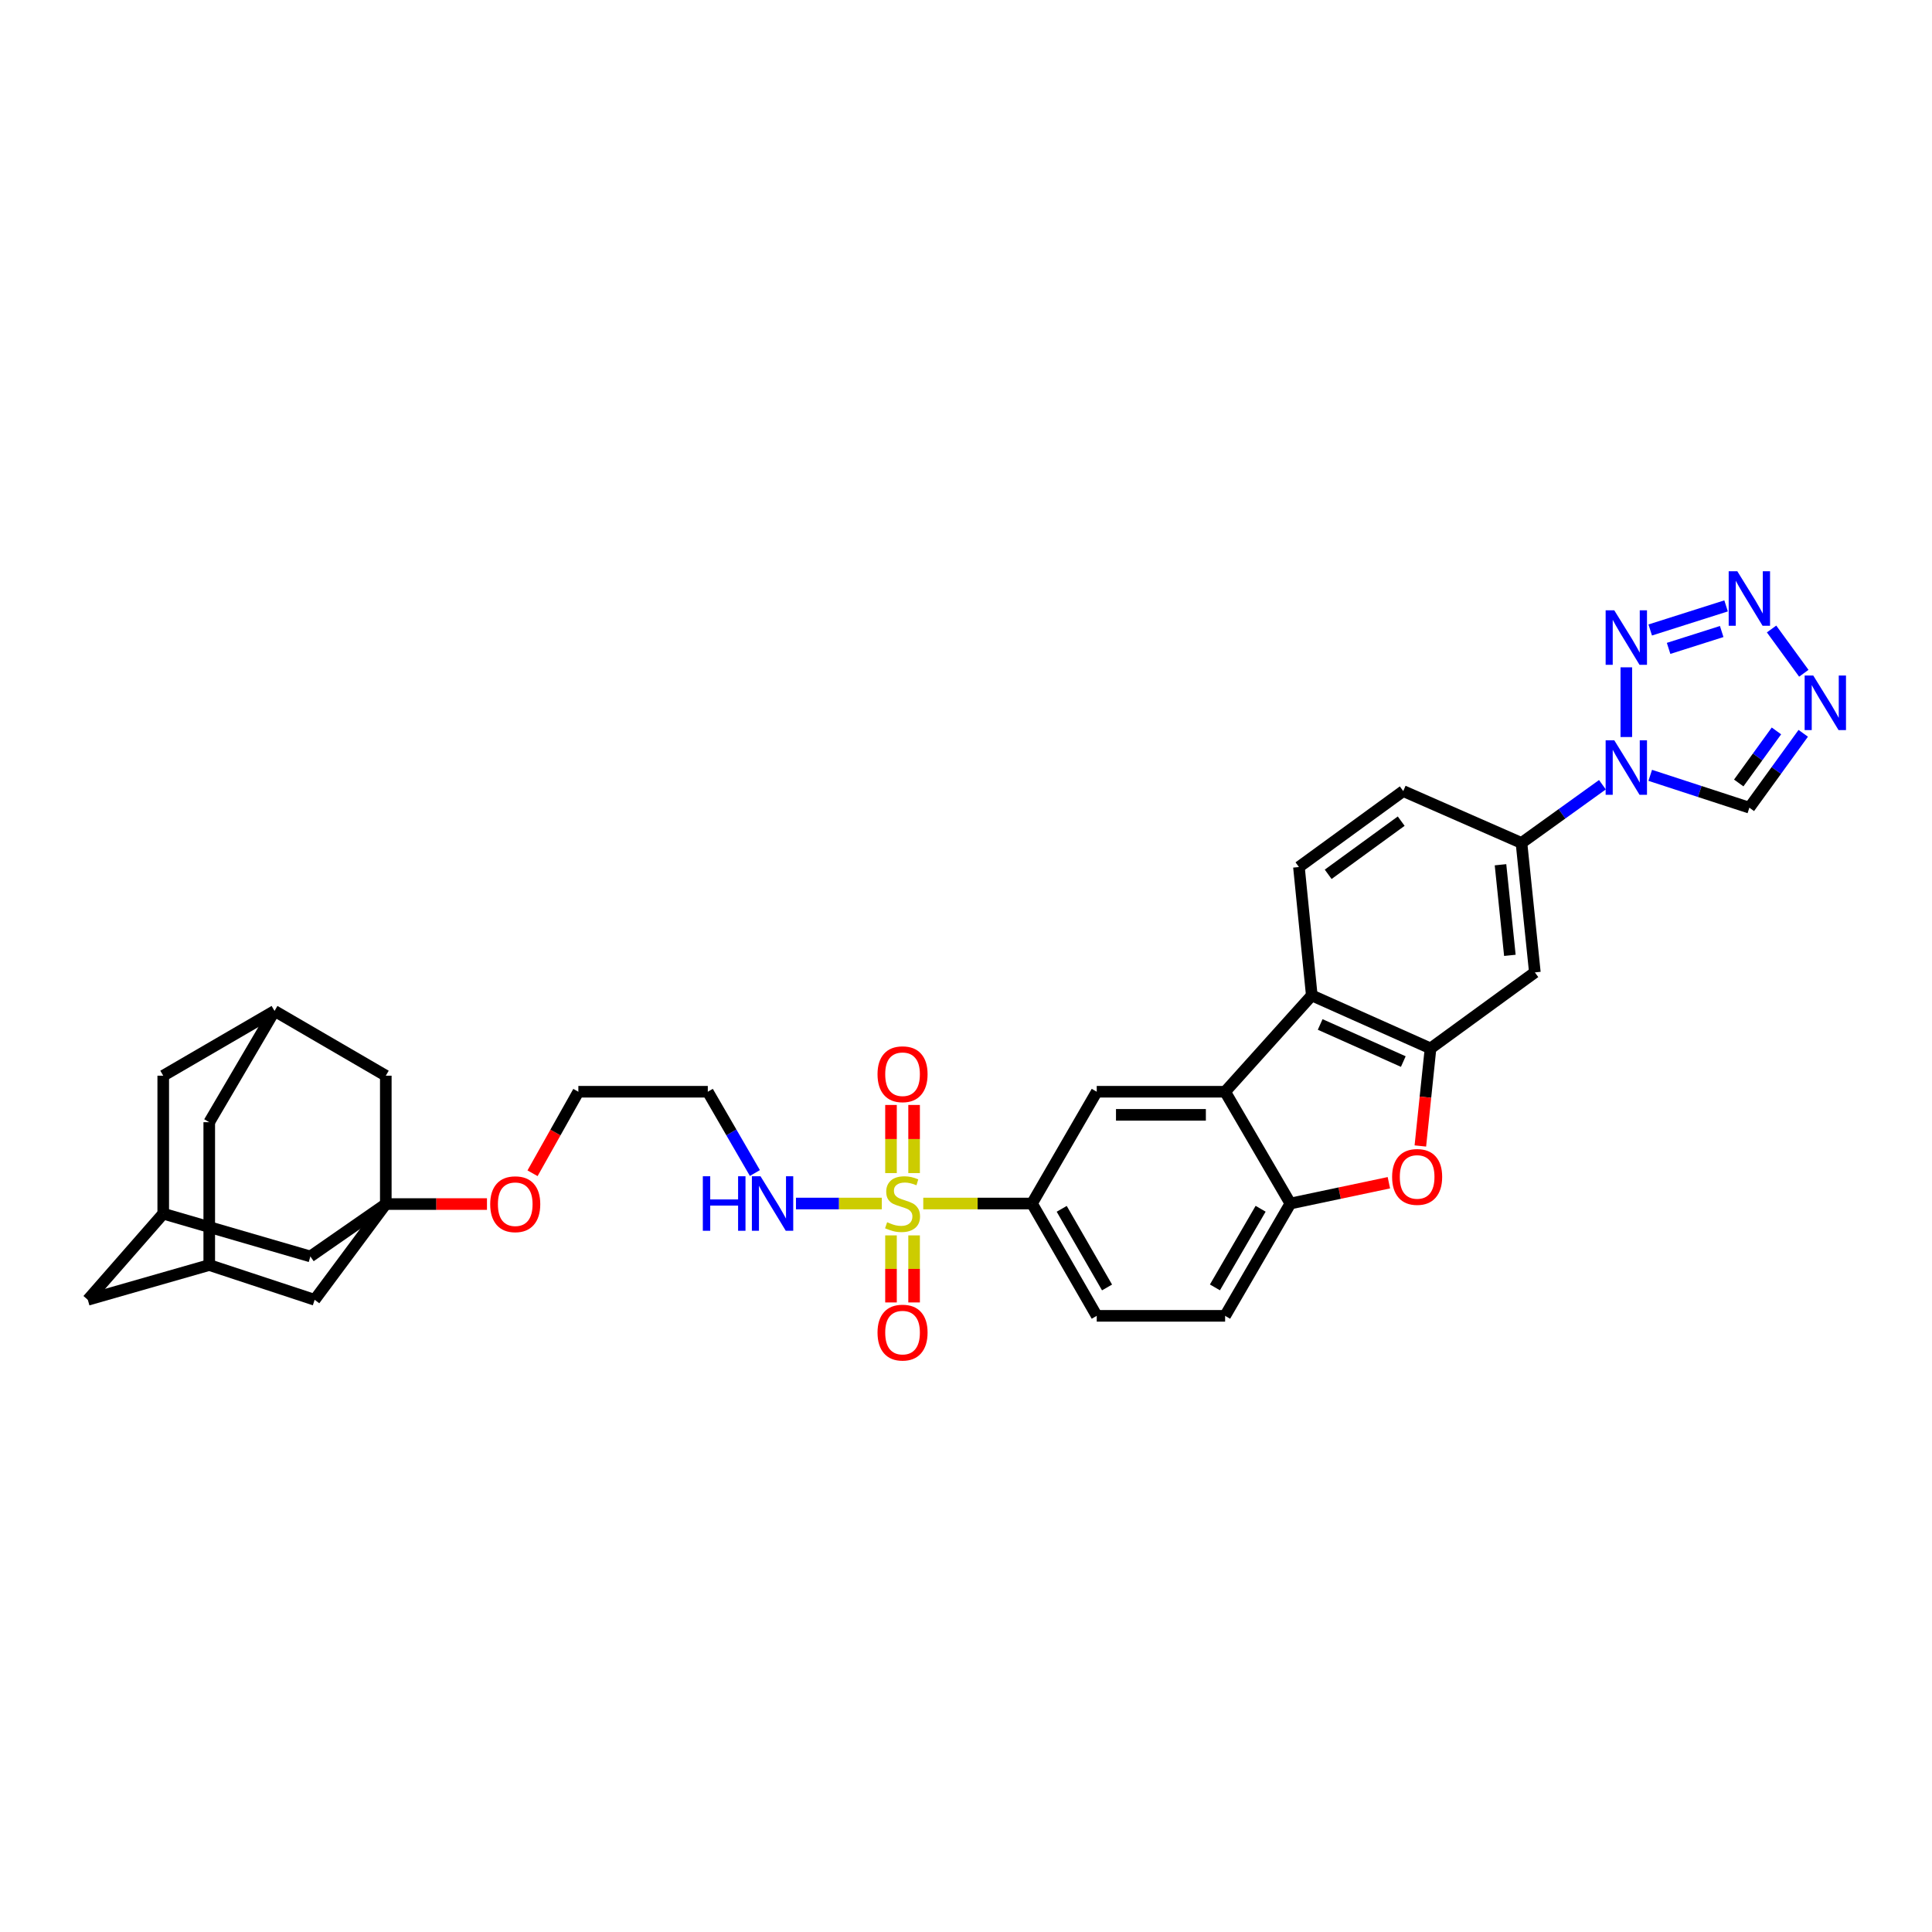 <?xml version='1.0' encoding='iso-8859-1'?>
<svg version='1.1' baseProfile='full'
              xmlns='http://www.w3.org/2000/svg'
                      xmlns:rdkit='http://www.rdkit.org/xml'
                      xmlns:xlink='http://www.w3.org/1999/xlink'
                  xml:space='preserve'
width='1000px' height='1000px' viewBox='0 0 1000 1000'>
<!-- END OF HEADER -->
<rect style='opacity:1.0;fill:#FFFFFF;stroke:none' width='1000' height='1000' x='0' y='0'> </rect>
<path class='bond-9' d='M 477.88,622.939 L 506.017,622.939' style='fill:none;fill-rule:evenodd;stroke:#CCCC00;stroke-width:6px;stroke-linecap:butt;stroke-linejoin:miter;stroke-opacity:1' />
<path class='bond-9' d='M 506.017,622.939 L 534.154,622.939' style='fill:none;fill-rule:evenodd;stroke:#000000;stroke-width:6px;stroke-linecap:butt;stroke-linejoin:miter;stroke-opacity:1' />
<path class='bond-16' d='M 461.179,639.434 L 461.179,656.789' style='fill:none;fill-rule:evenodd;stroke:#CCCC00;stroke-width:6px;stroke-linecap:butt;stroke-linejoin:miter;stroke-opacity:1' />
<path class='bond-16' d='M 461.179,656.789 L 461.179,674.144' style='fill:none;fill-rule:evenodd;stroke:#FF0000;stroke-width:6px;stroke-linecap:butt;stroke-linejoin:miter;stroke-opacity:1' />
<path class='bond-16' d='M 473.136,639.434 L 473.136,656.789' style='fill:none;fill-rule:evenodd;stroke:#CCCC00;stroke-width:6px;stroke-linecap:butt;stroke-linejoin:miter;stroke-opacity:1' />
<path class='bond-16' d='M 473.136,656.789 L 473.136,674.144' style='fill:none;fill-rule:evenodd;stroke:#FF0000;stroke-width:6px;stroke-linecap:butt;stroke-linejoin:miter;stroke-opacity:1' />
<path class='bond-17' d='M 473.136,607.193 L 473.136,589.559' style='fill:none;fill-rule:evenodd;stroke:#CCCC00;stroke-width:6px;stroke-linecap:butt;stroke-linejoin:miter;stroke-opacity:1' />
<path class='bond-17' d='M 473.136,589.559 L 473.136,571.925' style='fill:none;fill-rule:evenodd;stroke:#FF0000;stroke-width:6px;stroke-linecap:butt;stroke-linejoin:miter;stroke-opacity:1' />
<path class='bond-17' d='M 461.179,607.193 L 461.179,589.559' style='fill:none;fill-rule:evenodd;stroke:#CCCC00;stroke-width:6px;stroke-linecap:butt;stroke-linejoin:miter;stroke-opacity:1' />
<path class='bond-17' d='M 461.179,589.559 L 461.179,571.925' style='fill:none;fill-rule:evenodd;stroke:#FF0000;stroke-width:6px;stroke-linecap:butt;stroke-linejoin:miter;stroke-opacity:1' />
<path class='bond-18' d='M 456.427,622.939 L 434.209,622.939' style='fill:none;fill-rule:evenodd;stroke:#CCCC00;stroke-width:6px;stroke-linecap:butt;stroke-linejoin:miter;stroke-opacity:1' />
<path class='bond-18' d='M 434.209,622.939 L 411.991,622.939' style='fill:none;fill-rule:evenodd;stroke:#0000FF;stroke-width:6px;stroke-linecap:butt;stroke-linejoin:miter;stroke-opacity:1' />
<path class='bond-0' d='M 829.407,406.176 L 808.459,421.244' style='fill:none;fill-rule:evenodd;stroke:#0000FF;stroke-width:6px;stroke-linecap:butt;stroke-linejoin:miter;stroke-opacity:1' />
<path class='bond-0' d='M 808.459,421.244 L 787.512,436.311' style='fill:none;fill-rule:evenodd;stroke:#000000;stroke-width:6px;stroke-linecap:butt;stroke-linejoin:miter;stroke-opacity:1' />
<path class='bond-1' d='M 841.78,381.484 L 841.78,345.404' style='fill:none;fill-rule:evenodd;stroke:#0000FF;stroke-width:6px;stroke-linecap:butt;stroke-linejoin:miter;stroke-opacity:1' />
<path class='bond-10' d='M 854.157,401.314 L 879.813,409.685' style='fill:none;fill-rule:evenodd;stroke:#0000FF;stroke-width:6px;stroke-linecap:butt;stroke-linejoin:miter;stroke-opacity:1' />
<path class='bond-10' d='M 879.813,409.685 L 905.469,418.056' style='fill:none;fill-rule:evenodd;stroke:#000000;stroke-width:6px;stroke-linecap:butt;stroke-linejoin:miter;stroke-opacity:1' />
<path class='bond-2' d='M 854.153,326.079 L 893.42,313.611' style='fill:none;fill-rule:evenodd;stroke:#0000FF;stroke-width:6px;stroke-linecap:butt;stroke-linejoin:miter;stroke-opacity:1' />
<path class='bond-2' d='M 863.662,335.605 L 891.149,326.878' style='fill:none;fill-rule:evenodd;stroke:#0000FF;stroke-width:6px;stroke-linecap:butt;stroke-linejoin:miter;stroke-opacity:1' />
<path class='bond-40' d='M 916.959,325.565 L 933.648,348.483' style='fill:none;fill-rule:evenodd;stroke:#0000FF;stroke-width:6px;stroke-linecap:butt;stroke-linejoin:miter;stroke-opacity:1' />
<path class='bond-3' d='M 740.438,542.656 L 678.976,515.226' style='fill:none;fill-rule:evenodd;stroke:#000000;stroke-width:6px;stroke-linecap:butt;stroke-linejoin:miter;stroke-opacity:1' />
<path class='bond-3' d='M 726.346,549.461 L 683.322,530.26' style='fill:none;fill-rule:evenodd;stroke:#000000;stroke-width:6px;stroke-linecap:butt;stroke-linejoin:miter;stroke-opacity:1' />
<path class='bond-13' d='M 740.438,542.656 L 794.441,503.308' style='fill:none;fill-rule:evenodd;stroke:#000000;stroke-width:6px;stroke-linecap:butt;stroke-linejoin:miter;stroke-opacity:1' />
<path class='bond-35' d='M 740.438,542.656 L 737.805,567.905' style='fill:none;fill-rule:evenodd;stroke:#000000;stroke-width:6px;stroke-linecap:butt;stroke-linejoin:miter;stroke-opacity:1' />
<path class='bond-35' d='M 737.805,567.905 L 735.172,593.155' style='fill:none;fill-rule:evenodd;stroke:#FF0000;stroke-width:6px;stroke-linecap:butt;stroke-linejoin:miter;stroke-opacity:1' />
<path class='bond-4' d='M 634.121,565.083 L 567.669,565.083' style='fill:none;fill-rule:evenodd;stroke:#000000;stroke-width:6px;stroke-linecap:butt;stroke-linejoin:miter;stroke-opacity:1' />
<path class='bond-4' d='M 624.153,577.041 L 577.637,577.041' style='fill:none;fill-rule:evenodd;stroke:#000000;stroke-width:6px;stroke-linecap:butt;stroke-linejoin:miter;stroke-opacity:1' />
<path class='bond-7' d='M 634.121,565.083 L 678.976,515.226' style='fill:none;fill-rule:evenodd;stroke:#000000;stroke-width:6px;stroke-linecap:butt;stroke-linejoin:miter;stroke-opacity:1' />
<path class='bond-34' d='M 634.121,565.083 L 667.901,622.939' style='fill:none;fill-rule:evenodd;stroke:#000000;stroke-width:6px;stroke-linecap:butt;stroke-linejoin:miter;stroke-opacity:1' />
<path class='bond-5' d='M 933.35,379.56 L 919.409,398.808' style='fill:none;fill-rule:evenodd;stroke:#0000FF;stroke-width:6px;stroke-linecap:butt;stroke-linejoin:miter;stroke-opacity:1' />
<path class='bond-5' d='M 919.409,398.808 L 905.469,418.056' style='fill:none;fill-rule:evenodd;stroke:#000000;stroke-width:6px;stroke-linecap:butt;stroke-linejoin:miter;stroke-opacity:1' />
<path class='bond-5' d='M 919.483,378.32 L 909.725,391.794' style='fill:none;fill-rule:evenodd;stroke:#0000FF;stroke-width:6px;stroke-linecap:butt;stroke-linejoin:miter;stroke-opacity:1' />
<path class='bond-5' d='M 909.725,391.794 L 899.966,405.267' style='fill:none;fill-rule:evenodd;stroke:#000000;stroke-width:6px;stroke-linecap:butt;stroke-linejoin:miter;stroke-opacity:1' />
<path class='bond-6' d='M 718.879,612.181 L 693.39,617.56' style='fill:none;fill-rule:evenodd;stroke:#FF0000;stroke-width:6px;stroke-linecap:butt;stroke-linejoin:miter;stroke-opacity:1' />
<path class='bond-6' d='M 693.39,617.56 L 667.901,622.939' style='fill:none;fill-rule:evenodd;stroke:#000000;stroke-width:6px;stroke-linecap:butt;stroke-linejoin:miter;stroke-opacity:1' />
<path class='bond-15' d='M 678.976,515.226 L 672.326,448.774' style='fill:none;fill-rule:evenodd;stroke:#000000;stroke-width:6px;stroke-linecap:butt;stroke-linejoin:miter;stroke-opacity:1' />
<path class='bond-8' d='M 667.901,622.939 L 634.121,681.08' style='fill:none;fill-rule:evenodd;stroke:#000000;stroke-width:6px;stroke-linecap:butt;stroke-linejoin:miter;stroke-opacity:1' />
<path class='bond-8' d='M 652.495,625.652 L 628.849,666.351' style='fill:none;fill-rule:evenodd;stroke:#000000;stroke-width:6px;stroke-linecap:butt;stroke-linejoin:miter;stroke-opacity:1' />
<path class='bond-12' d='M 534.154,622.939 L 567.669,565.083' style='fill:none;fill-rule:evenodd;stroke:#000000;stroke-width:6px;stroke-linecap:butt;stroke-linejoin:miter;stroke-opacity:1' />
<path class='bond-27' d='M 534.154,622.939 L 567.669,681.08' style='fill:none;fill-rule:evenodd;stroke:#000000;stroke-width:6px;stroke-linecap:butt;stroke-linejoin:miter;stroke-opacity:1' />
<path class='bond-27' d='M 549.541,625.688 L 573.002,666.387' style='fill:none;fill-rule:evenodd;stroke:#000000;stroke-width:6px;stroke-linecap:butt;stroke-linejoin:miter;stroke-opacity:1' />
<path class='bond-11' d='M 199.689,623.218 L 225.873,623.218' style='fill:none;fill-rule:evenodd;stroke:#000000;stroke-width:6px;stroke-linecap:butt;stroke-linejoin:miter;stroke-opacity:1' />
<path class='bond-11' d='M 225.873,623.218 L 252.057,623.218' style='fill:none;fill-rule:evenodd;stroke:#FF0000;stroke-width:6px;stroke-linecap:butt;stroke-linejoin:miter;stroke-opacity:1' />
<path class='bond-24' d='M 199.689,623.218 L 162.86,672.776' style='fill:none;fill-rule:evenodd;stroke:#000000;stroke-width:6px;stroke-linecap:butt;stroke-linejoin:miter;stroke-opacity:1' />
<path class='bond-25' d='M 199.689,623.218 L 199.689,556.779' style='fill:none;fill-rule:evenodd;stroke:#000000;stroke-width:6px;stroke-linecap:butt;stroke-linejoin:miter;stroke-opacity:1' />
<path class='bond-26' d='M 199.689,623.218 L 160.641,650.335' style='fill:none;fill-rule:evenodd;stroke:#000000;stroke-width:6px;stroke-linecap:butt;stroke-linejoin:miter;stroke-opacity:1' />
<path class='bond-36' d='M 794.441,503.308 L 787.512,436.311' style='fill:none;fill-rule:evenodd;stroke:#000000;stroke-width:6px;stroke-linecap:butt;stroke-linejoin:miter;stroke-opacity:1' />
<path class='bond-36' d='M 781.507,494.489 L 776.657,447.591' style='fill:none;fill-rule:evenodd;stroke:#000000;stroke-width:6px;stroke-linecap:butt;stroke-linejoin:miter;stroke-opacity:1' />
<path class='bond-14' d='M 787.512,436.311 L 726.315,409.46' style='fill:none;fill-rule:evenodd;stroke:#000000;stroke-width:6px;stroke-linecap:butt;stroke-linejoin:miter;stroke-opacity:1' />
<path class='bond-22' d='M 672.326,448.774 L 726.315,409.46' style='fill:none;fill-rule:evenodd;stroke:#000000;stroke-width:6px;stroke-linecap:butt;stroke-linejoin:miter;stroke-opacity:1' />
<path class='bond-22' d='M 687.463,452.543 L 725.256,425.023' style='fill:none;fill-rule:evenodd;stroke:#000000;stroke-width:6px;stroke-linecap:butt;stroke-linejoin:miter;stroke-opacity:1' />
<path class='bond-32' d='M 390.733,607.157 L 378.547,586.12' style='fill:none;fill-rule:evenodd;stroke:#0000FF;stroke-width:6px;stroke-linecap:butt;stroke-linejoin:miter;stroke-opacity:1' />
<path class='bond-32' d='M 378.547,586.12 L 366.36,565.083' style='fill:none;fill-rule:evenodd;stroke:#000000;stroke-width:6px;stroke-linecap:butt;stroke-linejoin:miter;stroke-opacity:1' />
<path class='bond-19' d='M 84.49,628.193 L 160.641,650.335' style='fill:none;fill-rule:evenodd;stroke:#000000;stroke-width:6px;stroke-linecap:butt;stroke-linejoin:miter;stroke-opacity:1' />
<path class='bond-29' d='M 84.49,628.193 L 45.455,672.776' style='fill:none;fill-rule:evenodd;stroke:#000000;stroke-width:6px;stroke-linecap:butt;stroke-linejoin:miter;stroke-opacity:1' />
<path class='bond-30' d='M 84.49,628.193 L 84.49,556.779' style='fill:none;fill-rule:evenodd;stroke:#000000;stroke-width:6px;stroke-linecap:butt;stroke-linejoin:miter;stroke-opacity:1' />
<path class='bond-20' d='M 108.306,654.779 L 162.86,672.776' style='fill:none;fill-rule:evenodd;stroke:#000000;stroke-width:6px;stroke-linecap:butt;stroke-linejoin:miter;stroke-opacity:1' />
<path class='bond-38' d='M 108.306,654.779 L 45.455,672.776' style='fill:none;fill-rule:evenodd;stroke:#000000;stroke-width:6px;stroke-linecap:butt;stroke-linejoin:miter;stroke-opacity:1' />
<path class='bond-39' d='M 108.306,654.779 L 108.306,580.847' style='fill:none;fill-rule:evenodd;stroke:#000000;stroke-width:6px;stroke-linecap:butt;stroke-linejoin:miter;stroke-opacity:1' />
<path class='bond-21' d='M 142.093,523.264 L 199.689,556.779' style='fill:none;fill-rule:evenodd;stroke:#000000;stroke-width:6px;stroke-linecap:butt;stroke-linejoin:miter;stroke-opacity:1' />
<path class='bond-28' d='M 142.093,523.264 L 108.306,580.847' style='fill:none;fill-rule:evenodd;stroke:#000000;stroke-width:6px;stroke-linecap:butt;stroke-linejoin:miter;stroke-opacity:1' />
<path class='bond-37' d='M 142.093,523.264 L 84.49,556.779' style='fill:none;fill-rule:evenodd;stroke:#000000;stroke-width:6px;stroke-linecap:butt;stroke-linejoin:miter;stroke-opacity:1' />
<path class='bond-23' d='M 634.121,681.08 L 567.669,681.08' style='fill:none;fill-rule:evenodd;stroke:#000000;stroke-width:6px;stroke-linecap:butt;stroke-linejoin:miter;stroke-opacity:1' />
<path class='bond-31' d='M 275.642,607.281 L 287.5,586.182' style='fill:none;fill-rule:evenodd;stroke:#FF0000;stroke-width:6px;stroke-linecap:butt;stroke-linejoin:miter;stroke-opacity:1' />
<path class='bond-31' d='M 287.5,586.182 L 299.357,565.083' style='fill:none;fill-rule:evenodd;stroke:#000000;stroke-width:6px;stroke-linecap:butt;stroke-linejoin:miter;stroke-opacity:1' />
<path class='bond-33' d='M 366.36,565.083 L 299.357,565.083' style='fill:none;fill-rule:evenodd;stroke:#000000;stroke-width:6px;stroke-linecap:butt;stroke-linejoin:miter;stroke-opacity:1' />
<path  class='atom-0' d='M 459.186 632.624
Q 459.505 632.744, 460.82 633.302
Q 462.135 633.86, 463.57 634.219
Q 465.045 634.538, 466.48 634.538
Q 469.151 634.538, 470.705 633.262
Q 472.26 631.947, 472.26 629.675
Q 472.26 628.12, 471.462 627.164
Q 470.705 626.207, 469.509 625.689
Q 468.313 625.171, 466.321 624.573
Q 463.809 623.815, 462.295 623.098
Q 460.82 622.381, 459.744 620.866
Q 458.707 619.351, 458.707 616.8
Q 458.707 613.253, 461.099 611.061
Q 463.53 608.868, 468.313 608.868
Q 471.582 608.868, 475.289 610.423
L 474.372 613.492
Q 470.984 612.097, 468.433 612.097
Q 465.683 612.097, 464.168 613.253
Q 462.653 614.369, 462.693 616.322
Q 462.693 617.837, 463.451 618.753
Q 464.248 619.67, 465.364 620.188
Q 466.52 620.706, 468.433 621.304
Q 470.984 622.101, 472.499 622.899
Q 474.013 623.696, 475.09 625.33
Q 476.206 626.924, 476.206 629.675
Q 476.206 633.581, 473.575 635.693
Q 470.984 637.766, 466.639 637.766
Q 464.128 637.766, 462.215 637.208
Q 460.342 636.69, 458.11 635.773
L 459.186 632.624
' fill='#CCCC00'/>
<path  class='atom-1' d='M 835.542 383.166
L 844.79 398.113
Q 845.706 399.588, 847.181 402.258
Q 848.656 404.929, 848.736 405.088
L 848.736 383.166
L 852.482 383.166
L 852.482 411.386
L 848.616 411.386
L 838.691 395.044
Q 837.535 393.131, 836.3 390.938
Q 835.104 388.746, 834.745 388.069
L 834.745 411.386
L 831.078 411.386
L 831.078 383.166
L 835.542 383.166
' fill='#0000FF'/>
<path  class='atom-2' d='M 835.542 315.897
L 844.79 330.844
Q 845.706 332.319, 847.181 334.989
Q 848.656 337.66, 848.736 337.819
L 848.736 315.897
L 852.482 315.897
L 852.482 344.117
L 848.616 344.117
L 838.691 327.775
Q 837.535 325.862, 836.3 323.67
Q 835.104 321.477, 834.745 320.8
L 834.745 344.117
L 831.078 344.117
L 831.078 315.897
L 835.542 315.897
' fill='#0000FF'/>
<path  class='atom-3' d='M 899.231 295.675
L 908.478 310.622
Q 909.395 312.097, 910.869 314.768
Q 912.344 317.438, 912.424 317.598
L 912.424 295.675
L 916.171 295.675
L 916.171 323.895
L 912.304 323.895
L 902.379 307.553
Q 901.224 305.64, 899.988 303.448
Q 898.792 301.255, 898.433 300.578
L 898.433 323.895
L 894.766 323.895
L 894.766 295.675
L 899.231 295.675
' fill='#0000FF'/>
<path  class='atom-6' d='M 938.545 349.664
L 947.792 364.611
Q 948.709 366.086, 950.184 368.757
Q 951.659 371.427, 951.738 371.587
L 951.738 349.664
L 955.485 349.664
L 955.485 377.885
L 951.619 377.885
L 941.694 361.542
Q 940.538 359.629, 939.302 357.437
Q 938.107 355.245, 937.748 354.567
L 937.748 377.885
L 934.081 377.885
L 934.081 349.664
L 938.545 349.664
' fill='#0000FF'/>
<path  class='atom-7' d='M 720.555 609.174
Q 720.555 602.398, 723.904 598.611
Q 727.252 594.825, 733.51 594.825
Q 739.767 594.825, 743.116 598.611
Q 746.464 602.398, 746.464 609.174
Q 746.464 616.03, 743.076 619.936
Q 739.688 623.802, 733.51 623.802
Q 727.292 623.802, 723.904 619.936
Q 720.555 616.069, 720.555 609.174
M 733.51 620.613
Q 737.814 620.613, 740.126 617.744
Q 742.478 614.834, 742.478 609.174
Q 742.478 603.633, 740.126 600.843
Q 737.814 598.013, 733.51 598.013
Q 729.205 598.013, 726.853 600.803
Q 724.541 603.594, 724.541 609.174
Q 724.541 614.874, 726.853 617.744
Q 729.205 620.613, 733.51 620.613
' fill='#FF0000'/>
<path  class='atom-17' d='M 454.203 689.749
Q 454.203 682.973, 457.552 679.186
Q 460.9 675.4, 467.158 675.4
Q 473.415 675.4, 476.764 679.186
Q 480.112 682.973, 480.112 689.749
Q 480.112 696.605, 476.724 700.511
Q 473.336 704.377, 467.158 704.377
Q 460.94 704.377, 457.552 700.511
Q 454.203 696.645, 454.203 689.749
M 467.158 701.189
Q 471.462 701.189, 473.774 698.319
Q 476.126 695.409, 476.126 689.749
Q 476.126 684.209, 473.774 681.419
Q 471.462 678.589, 467.158 678.589
Q 462.853 678.589, 460.501 681.379
Q 458.189 684.169, 458.189 689.749
Q 458.189 695.449, 460.501 698.319
Q 462.853 701.189, 467.158 701.189
' fill='#FF0000'/>
<path  class='atom-18' d='M 454.203 556.015
Q 454.203 549.239, 457.552 545.452
Q 460.9 541.666, 467.158 541.666
Q 473.415 541.666, 476.764 545.452
Q 480.112 549.239, 480.112 556.015
Q 480.112 562.871, 476.724 566.777
Q 473.336 570.643, 467.158 570.643
Q 460.94 570.643, 457.552 566.777
Q 454.203 562.911, 454.203 556.015
M 467.158 567.455
Q 471.462 567.455, 473.774 564.585
Q 476.126 561.675, 476.126 556.015
Q 476.126 550.475, 473.774 547.684
Q 471.462 544.854, 467.158 544.854
Q 462.853 544.854, 460.501 547.645
Q 458.189 550.435, 458.189 556.015
Q 458.189 561.715, 460.501 564.585
Q 462.853 567.455, 467.158 567.455
' fill='#FF0000'/>
<path  class='atom-19' d='M 363.783 608.828
L 367.609 608.828
L 367.609 620.826
L 382.038 620.826
L 382.038 608.828
L 385.865 608.828
L 385.865 637.049
L 382.038 637.049
L 382.038 624.015
L 367.609 624.015
L 367.609 637.049
L 363.783 637.049
L 363.783 608.828
' fill='#0000FF'/>
<path  class='atom-19' d='M 393.637 608.828
L 402.885 623.776
Q 403.801 625.25, 405.276 627.921
Q 406.751 630.591, 406.831 630.751
L 406.831 608.828
L 410.578 608.828
L 410.578 637.049
L 406.711 637.049
L 396.786 620.706
Q 395.63 618.793, 394.395 616.601
Q 393.199 614.409, 392.84 613.731
L 392.84 637.049
L 389.173 637.049
L 389.173 608.828
L 393.637 608.828
' fill='#0000FF'/>
<path  class='atom-32' d='M 253.732 623.297
Q 253.732 616.521, 257.08 612.735
Q 260.428 608.948, 266.686 608.948
Q 272.944 608.948, 276.292 612.735
Q 279.64 616.521, 279.64 623.297
Q 279.64 630.153, 276.252 634.059
Q 272.864 637.926, 266.686 637.926
Q 260.468 637.926, 257.08 634.059
Q 253.732 630.193, 253.732 623.297
M 266.686 634.737
Q 270.991 634.737, 273.303 631.867
Q 275.654 628.957, 275.654 623.297
Q 275.654 617.757, 273.303 614.967
Q 270.991 612.137, 266.686 612.137
Q 262.381 612.137, 260.03 614.927
Q 257.718 617.717, 257.718 623.297
Q 257.718 628.997, 260.03 631.867
Q 262.381 634.737, 266.686 634.737
' fill='#FF0000'/>
</svg>
